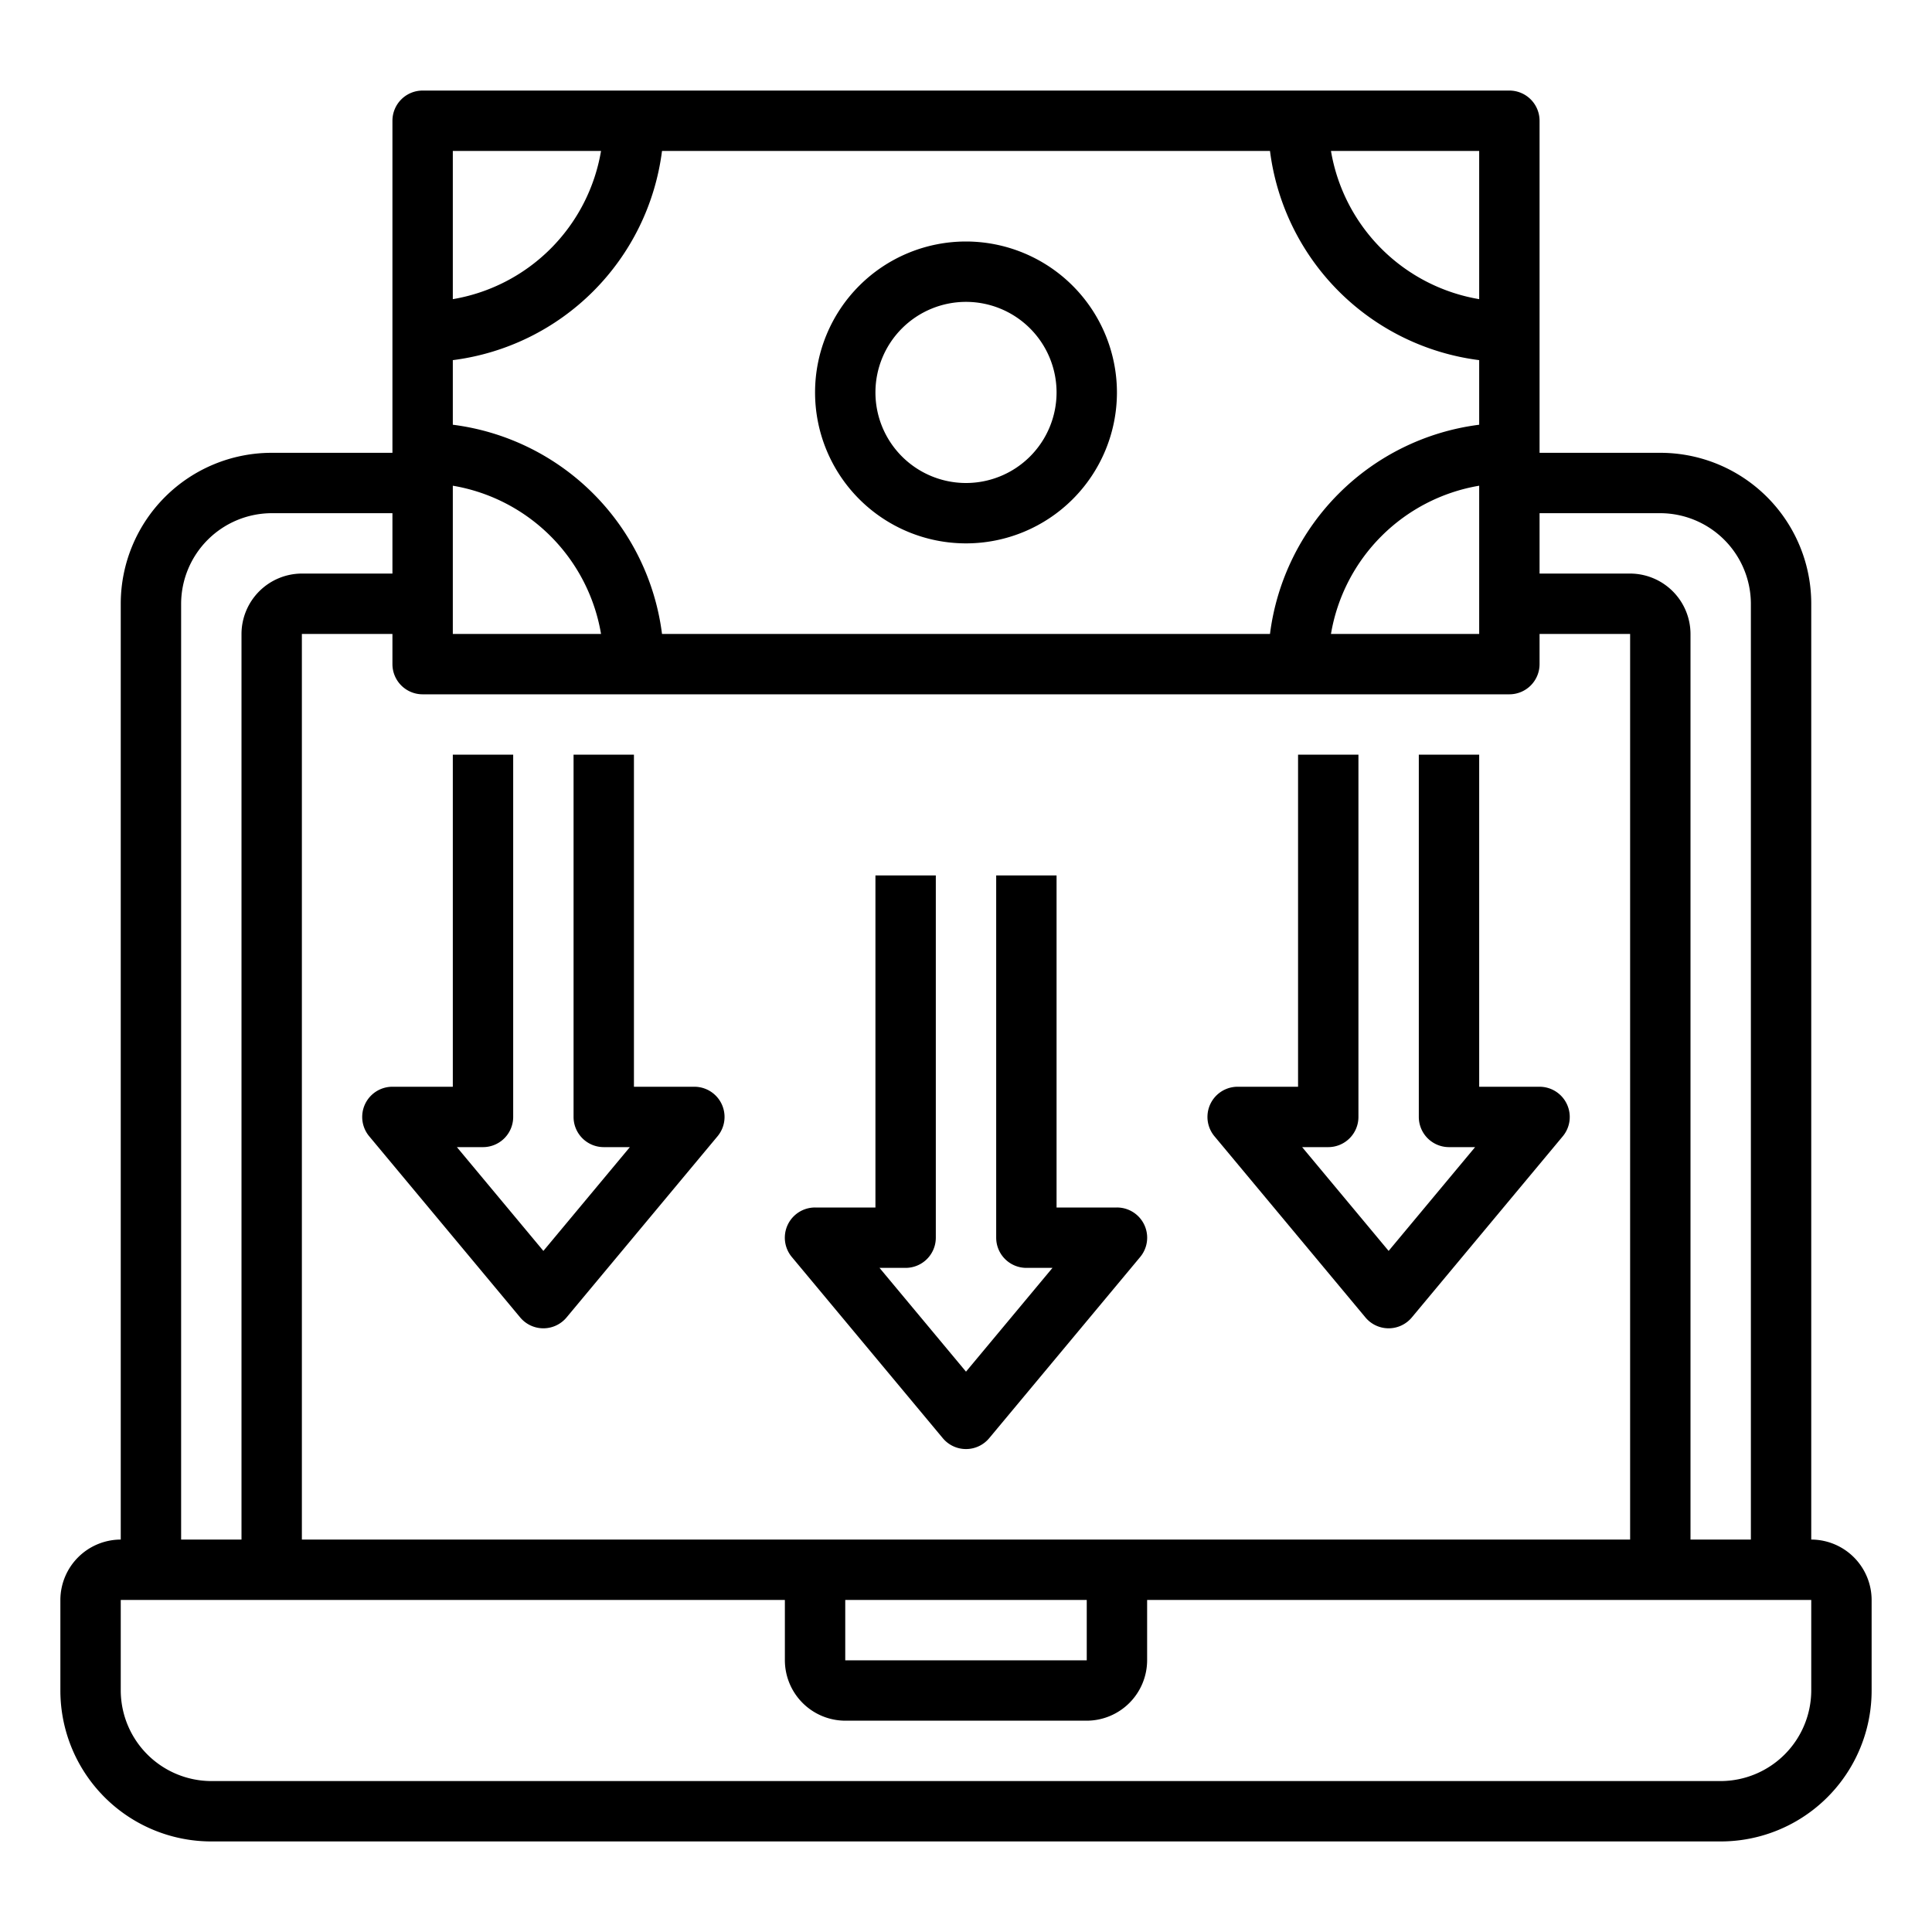 <?xml version="1.0" encoding="UTF-8"?>
<svg xmlns="http://www.w3.org/2000/svg" viewBox="0 0 64 64" width="512" height="512"><g id="Money-Flow-Cash-Laptop-Computer"><path d="M32,8a5,5,0,1,0,5,5A5.006,5.006,0,0,0,32,8Zm0,8a3,3,0,1,1,3-3A3,3,0,0,1,32,16Z"/><path d="M51.905,36.576A1,1,0,0,0,51,36H49V25H47V37a1,1,0,0,0,1,1h.865L46,41.438,43.135,38H44a1,1,0,0,0,1-1V25H43V36H41a1,1,0,0,0-.769,1.641l5,6a1,1,0,0,0,1.538,0l5-6A1,1,0,0,0,51.905,36.576Z"/><path d="M23,36H21V25H19V37a1,1,0,0,0,1,1h.865L18,41.438,15.135,38H16a1,1,0,0,0,1-1V25H15V36H13a1,1,0,0,0-.769,1.641l5,6a1,1,0,0,0,1.538,0l5-6A1,1,0,0,0,23,36Z"/><path d="M37,40H35V29H33V41a1,1,0,0,0,1,1h.865L32,45.438,29.135,42H30a1,1,0,0,0,1-1V29H29V40H27a1,1,0,0,0-.769,1.641l5,6a1,1,0,0,0,1.538,0l5-6A1,1,0,0,0,37,40Z"/><path d="M60,51V20a5,5,0,0,0-5-5H51V4a1,1,0,0,0-1-1H14a1,1,0,0,0-1,1V15H9a5,5,0,0,0-5,5V51a2.006,2.006,0,0,0-2,2v3a5,5,0,0,0,5,5H57a5,5,0,0,0,5-5V53A2.006,2.006,0,0,0,60,51ZM51,17h4a3.009,3.009,0,0,1,3,3V51H56V21a2.006,2.006,0,0,0-2-2H51ZM49,5V9.91A5.992,5.992,0,0,1,44.09,5ZM15,5h4.91A5.992,5.992,0,0,1,15,9.91Zm0,6.93A8,8,0,0,0,21.93,5H42.07A8,8,0,0,0,49,11.93v2.14A8,8,0,0,0,42.07,21H21.93A8,8,0,0,0,15,14.07Zm34,4.16V21H44.09A5.992,5.992,0,0,1,49,16.09Zm-34,0A5.992,5.992,0,0,1,19.91,21H15ZM14,23H50a1,1,0,0,0,1-1V21h3V51H10V21h3v1A1,1,0,0,0,14,23ZM36,53v2H28V53ZM6,20a3.009,3.009,0,0,1,3-3h4v2H10a2.006,2.006,0,0,0-2,2V51H6ZM60,56a3.009,3.009,0,0,1-3,3H7a3.009,3.009,0,0,1-3-3V53H26v2a2.006,2.006,0,0,0,2,2h8a2.006,2.006,0,0,0,2-2V53H60Z"/></g></svg>
